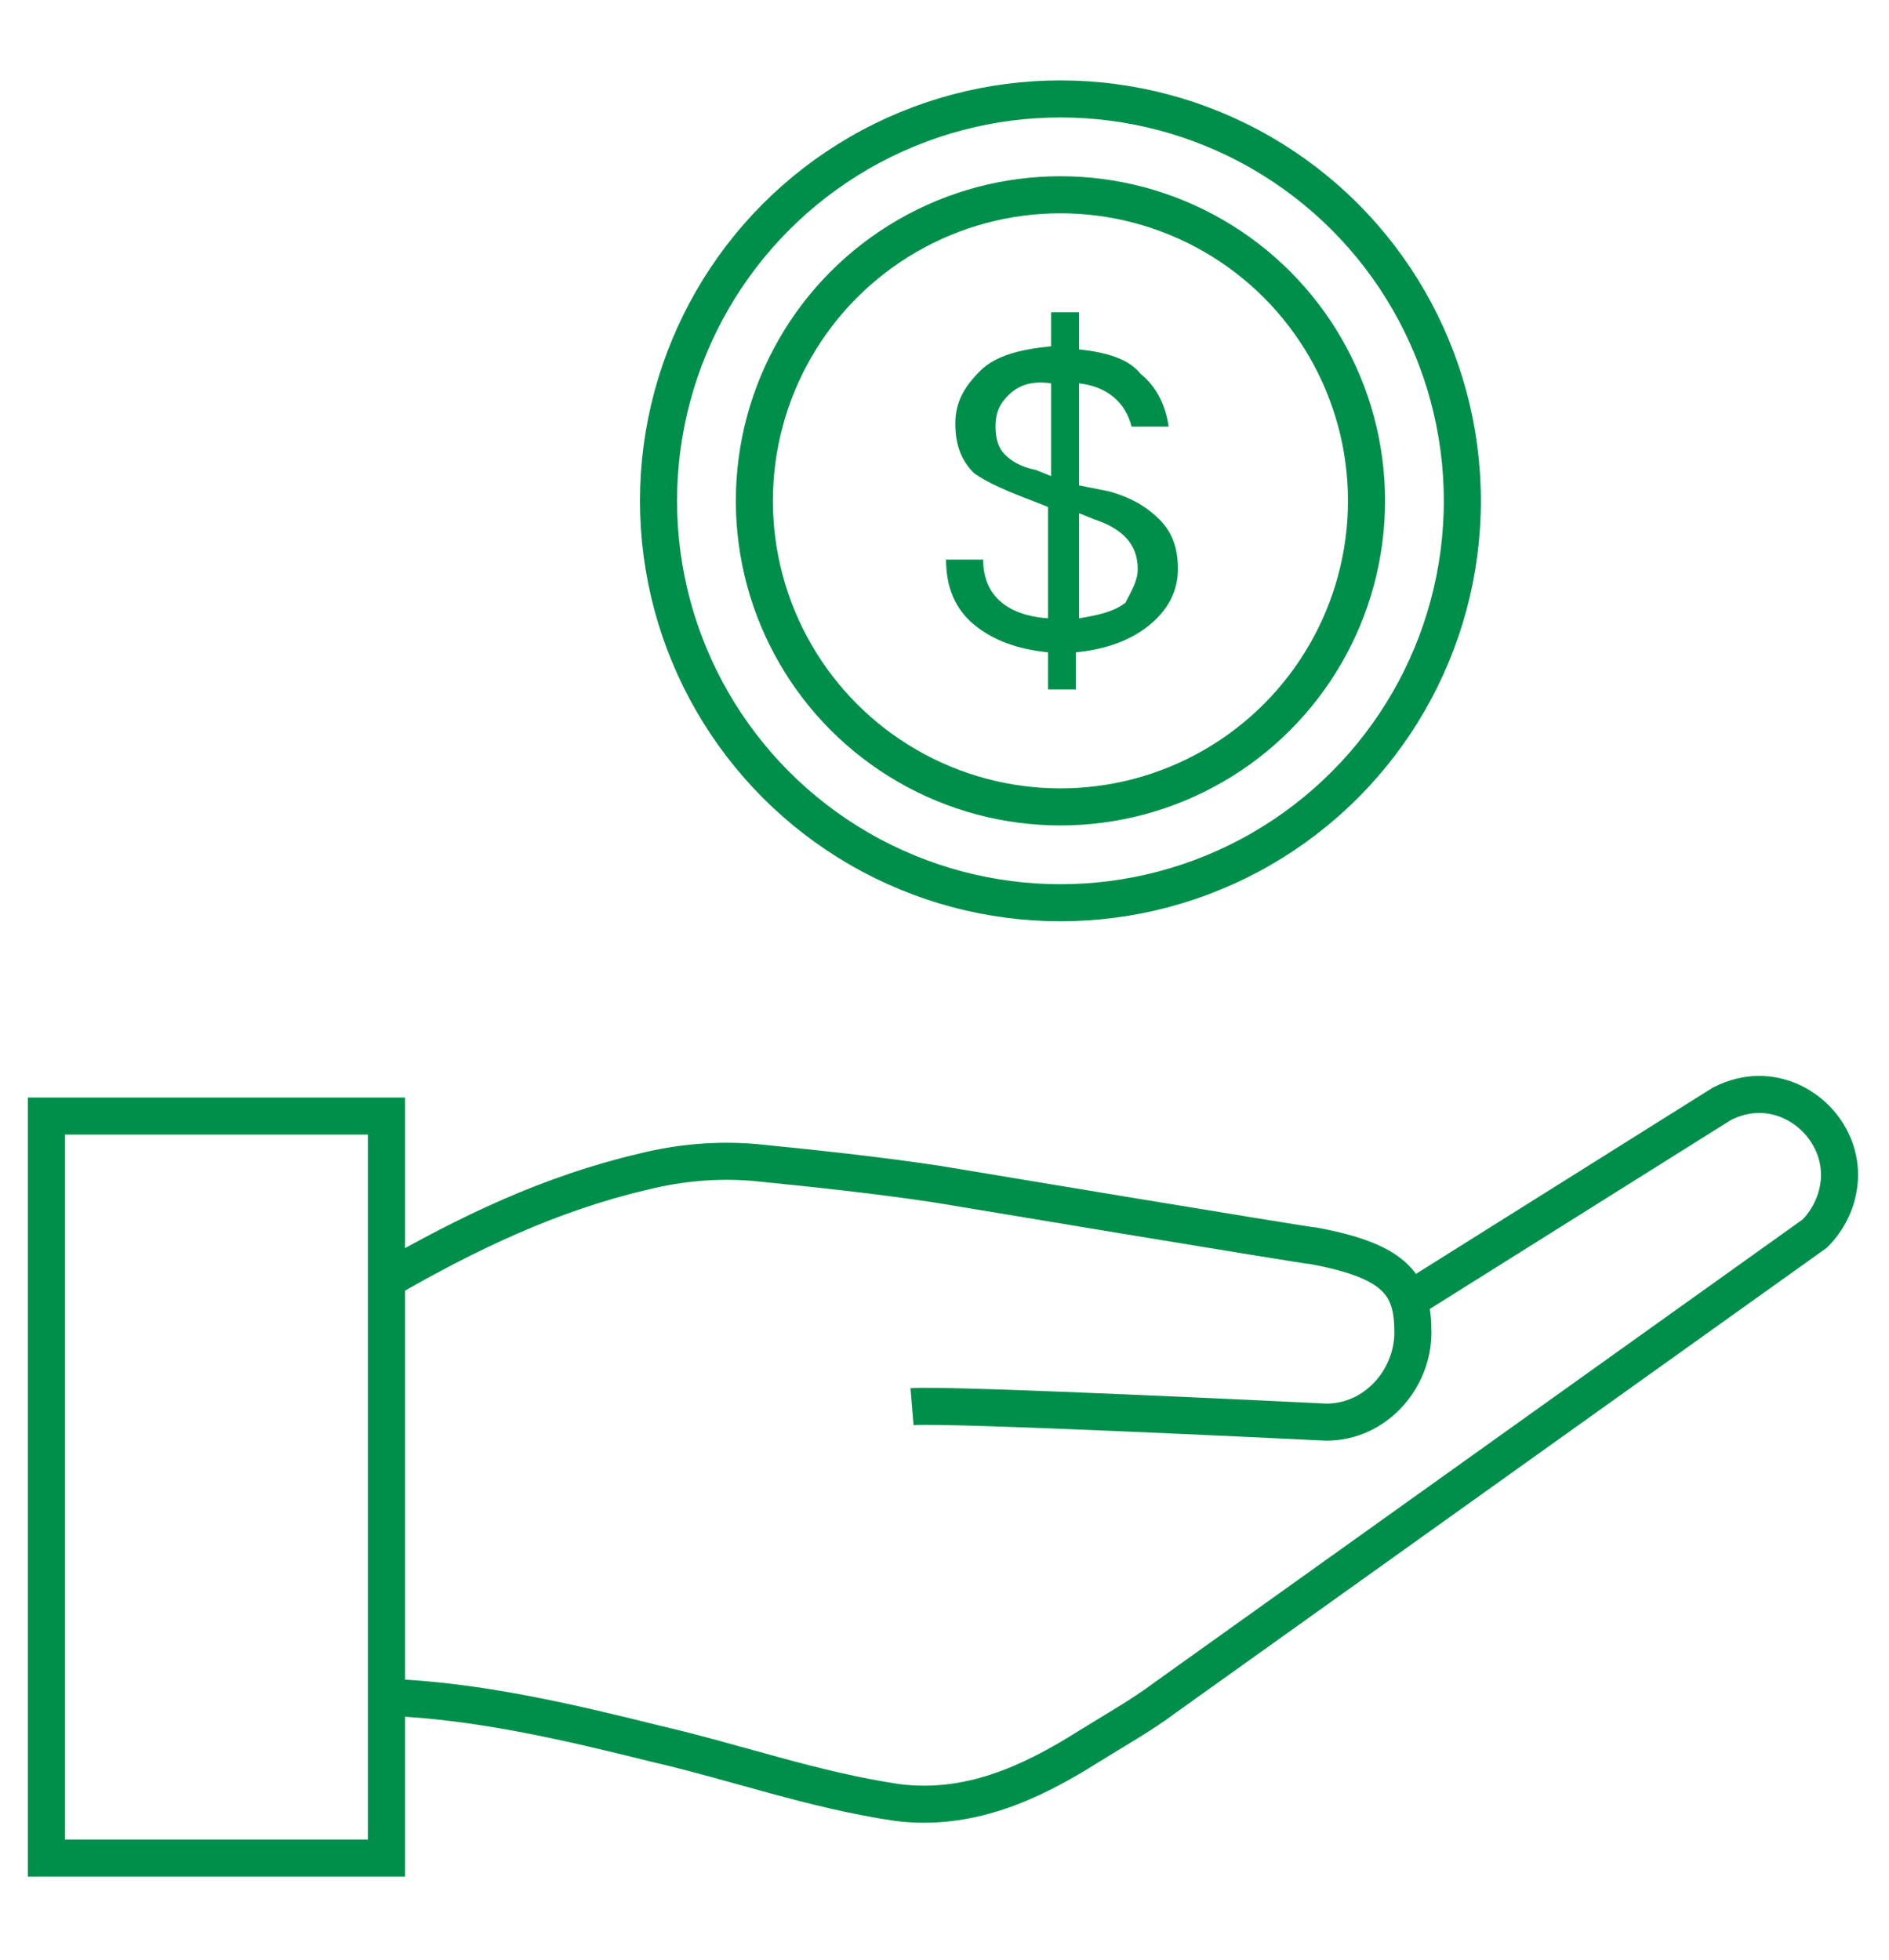 <?xml version="1.0" encoding="utf-8"?>
<!-- Generator: Adobe Illustrator 24.3.0, SVG Export Plug-In . SVG Version: 6.00 Build 0)  -->
<svg version="1.1" id="Livello_1" xmlns="http://www.w3.org/2000/svg" xmlns:xlink="http://www.w3.org/1999/xlink" x="0px" y="0px"
	 viewBox="0 0 61.1 63.4" style="enable-background:new 0 0 61.1 63.4;" xml:space="preserve">
<style type="text/css">
	.st0{fill:none;stroke:#008F4A;stroke-width:1.199;stroke-miterlimit:10;}
	.st1{fill:#008F4A;}
</style>
<g>
	<g>
		<rect x="1.5" y="36.1" class="st0" width="11" height="24"/>
		<path class="st0" d="M45.5,42.1l10.2-6.4c0.4-0.2,0.8-0.3,1.2-0.3c1.4,0,2.6,1.2,2.6,2.6c0,0.7-0.3,1.4-0.8,1.9l-21,15
			c-0.8,0.6-1.7,1.1-2.5,1.6c-1.9,1.2-3.9,2.1-6.2,1.8c-2.7-0.4-5.2-1.3-7.8-1.9c-2.8-0.7-5.8-1.4-8.7-1.5"/>
		<path class="st0" d="M12.5,41.4c2.6-1.5,5.3-2.8,8.3-3.5c1.2-0.3,2.4-0.4,3.6-0.3c2,0.2,3.9,0.4,5.9,0.7c0,0,12,2,12.2,2
			c2.7,0.5,3.2,1.3,3.2,2.8S44.5,46,42.9,46c0,0-12.2-0.6-13.4-0.5"/>
	</g>
	<circle class="st0" cx="34.3" cy="16.2" r="13"/>
	<circle class="st0" cx="34.3" cy="16.2" r="9.9"/>
	<g>
		<path class="st1" d="M35.9,15.9c0.7,0.2,1.2,0.5,1.6,0.9c0.4,0.4,0.6,0.9,0.6,1.6c0,0.7-0.3,1.3-0.9,1.8c-0.6,0.5-1.4,0.8-2.4,0.9
			v1.2h-0.9v-1.2c-1-0.1-1.8-0.4-2.4-0.9c-0.6-0.5-0.9-1.2-0.9-2.1h1.2c0,1.1,0.7,1.8,2.1,1.9v-3.6l-0.5-0.2
			c-0.8-0.3-1.5-0.6-1.9-0.9c-0.4-0.4-0.6-0.9-0.6-1.6c0-0.7,0.3-1.2,0.8-1.7c0.5-0.5,1.3-0.7,2.3-0.8v-1.1h0.9v1.2
			c0.9,0.1,1.6,0.3,2,0.8c0.5,0.4,0.8,1,0.9,1.7h-1.2c-0.2-0.8-0.8-1.3-1.7-1.4v3.3L35.9,15.9z M32.6,12.8c-0.3,0.3-0.4,0.6-0.4,1
			c0,0.4,0.1,0.7,0.3,0.9c0.2,0.2,0.5,0.4,1,0.5l0.5,0.2v-3C33.3,12.3,32.9,12.5,32.6,12.8z M36.8,18.4c0-0.8-0.5-1.3-1.4-1.6
			l-0.5-0.2V20c0.6-0.1,1.1-0.2,1.5-0.5C36.6,19.1,36.8,18.8,36.8,18.4z"/>
	</g>
</g>
</svg>
